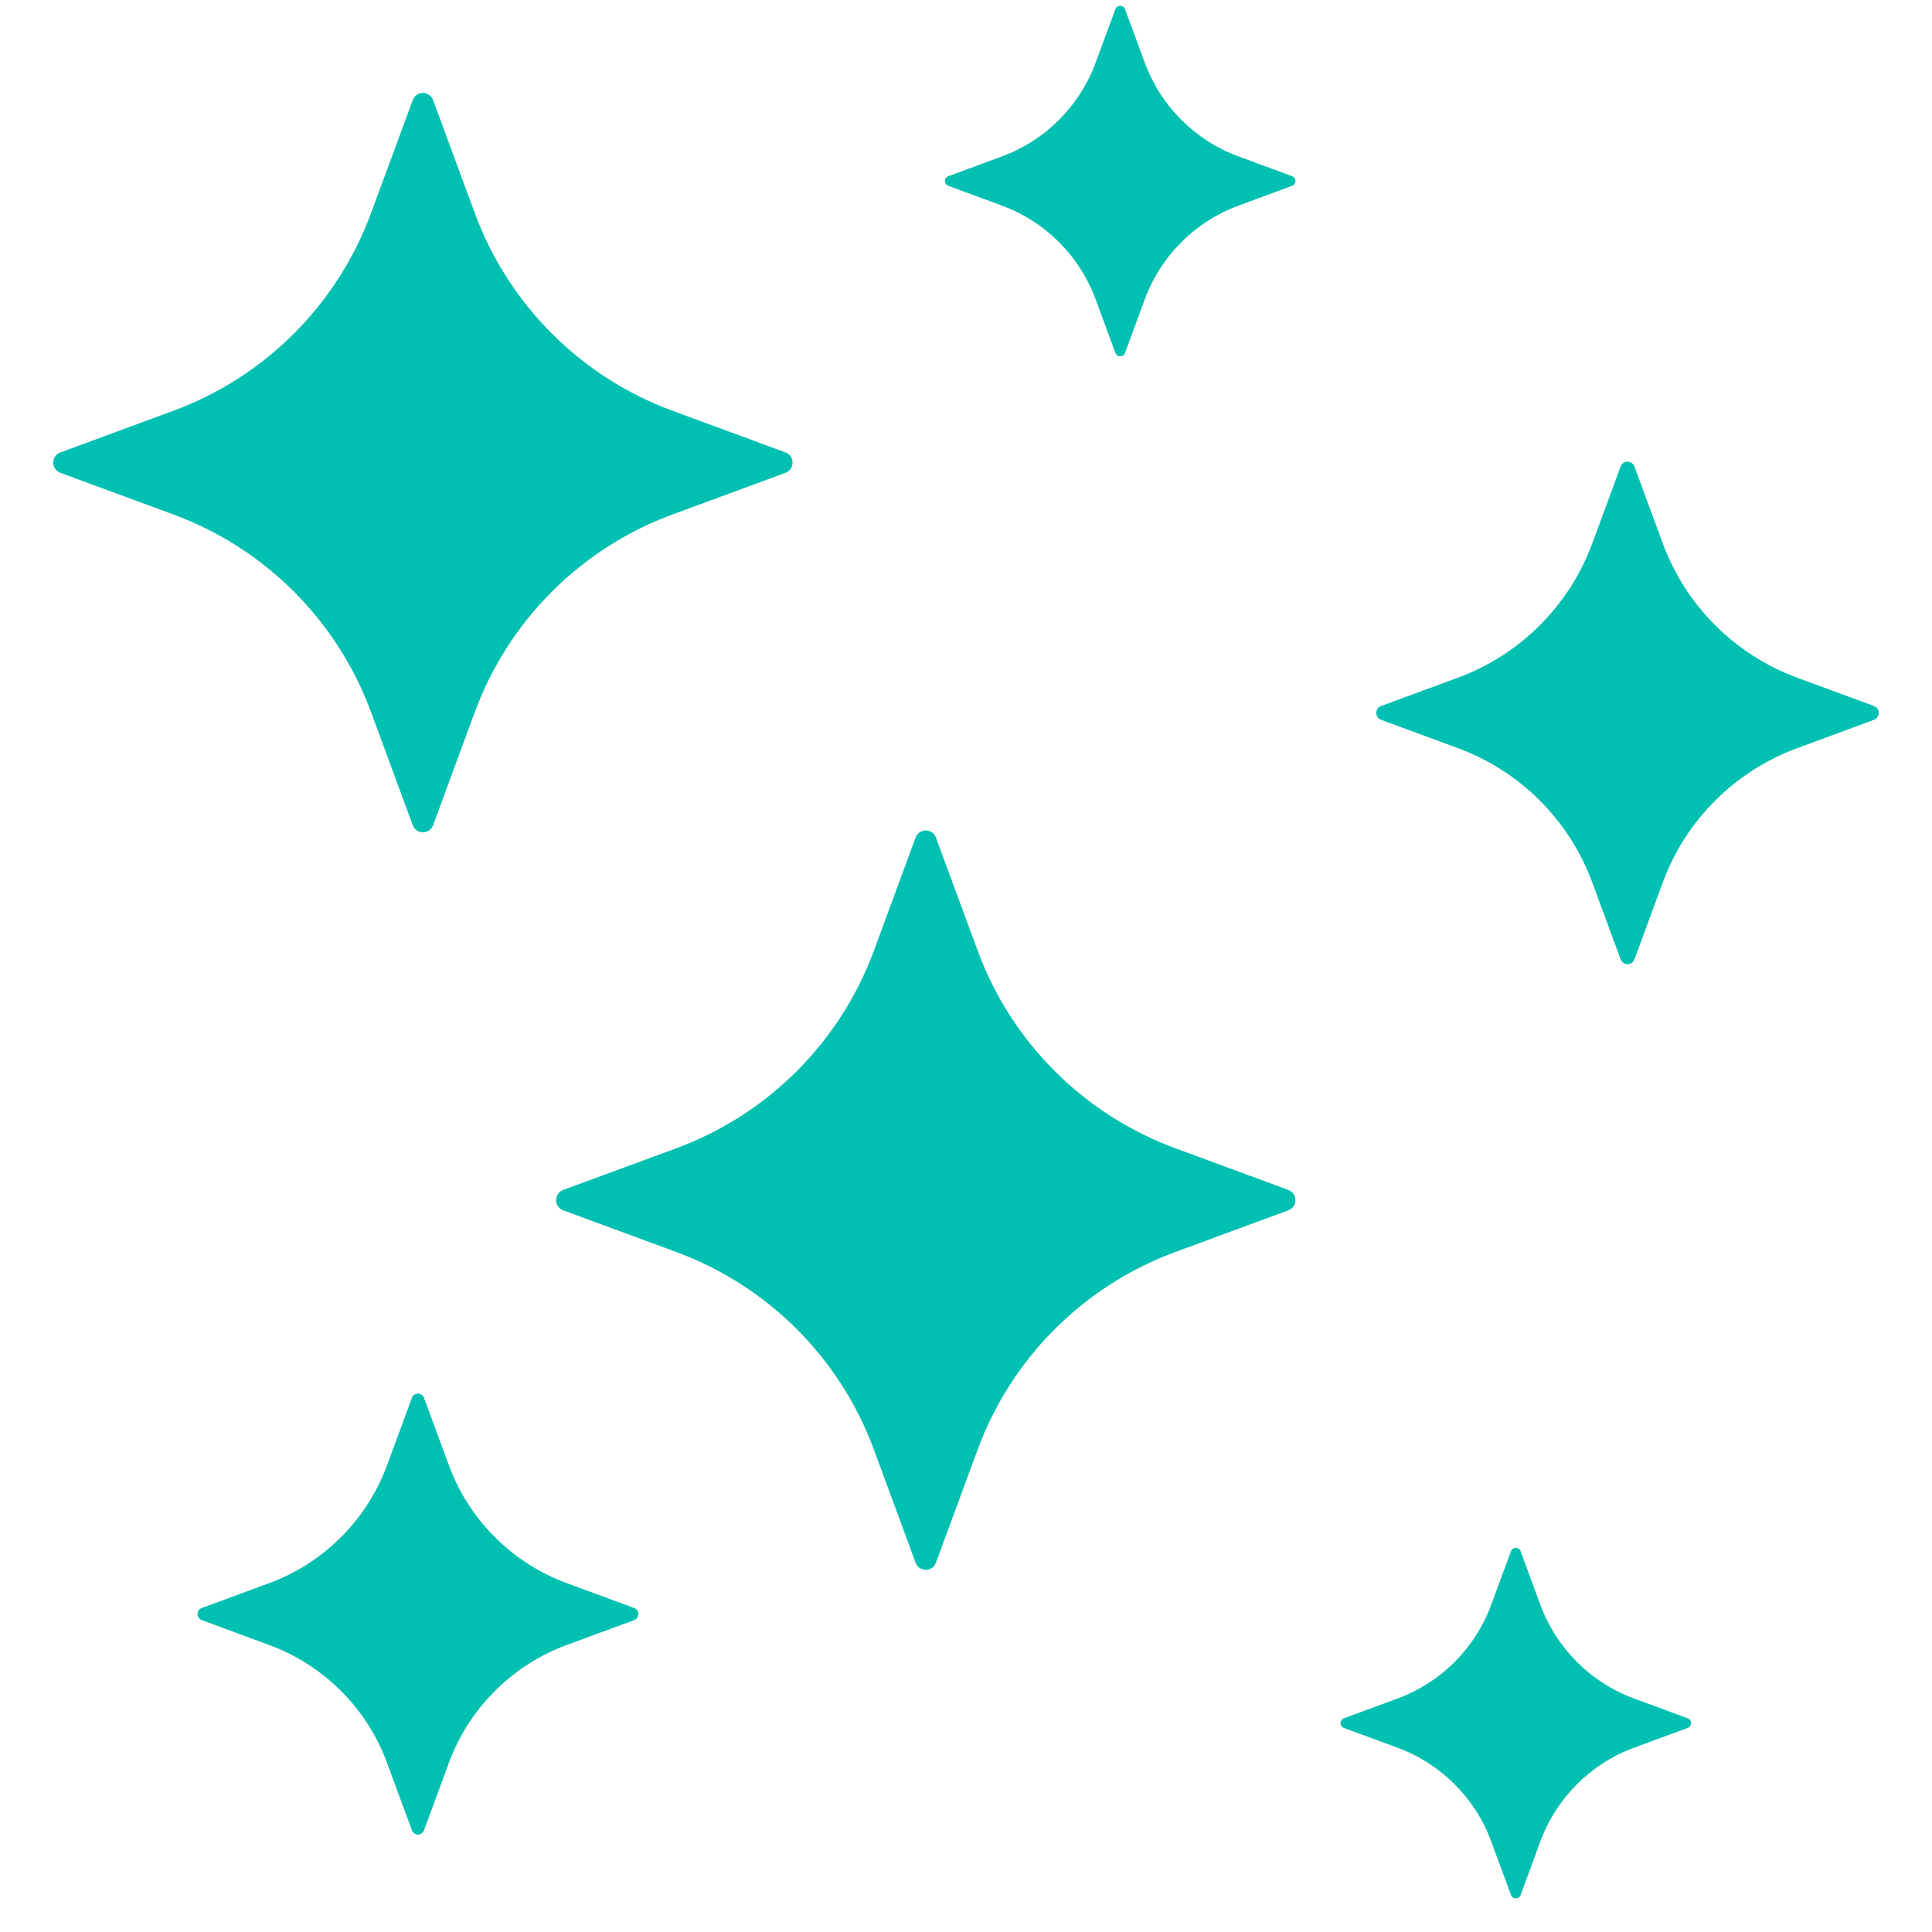 <svg width="49" height="49" viewBox="0 0 49 49" fill="none" xmlns="http://www.w3.org/2000/svg">
<g clip-path="url(#clip0_717_4417)">
<path d="M9.41 18.06L10.469 20.93C10.508 21.038 10.611 21.109 10.726 21.109C10.841 21.109 10.944 21.038 10.984 20.93L12.042 18.06C12.899 15.737 14.73 13.906 17.053 13.049L19.923 11.991C20.031 11.951 20.102 11.848 20.102 11.733C20.102 11.618 20.031 11.515 19.923 11.475L17.053 10.417C14.73 9.56 12.899 7.729 12.042 5.406L10.984 2.537C10.944 2.429 10.841 2.357 10.726 2.357C10.611 2.357 10.508 2.429 10.469 2.537L9.41 5.406C8.554 7.729 6.722 9.56 4.399 10.417L1.53 11.475C1.422 11.515 1.35 11.618 1.35 11.733C1.35 11.848 1.422 11.951 1.53 11.991L4.399 13.049C6.722 13.906 8.554 15.737 9.41 18.06Z" fill="#00C0B1"/>
<path d="M32.676 30.18L29.807 29.122C27.484 28.265 25.652 26.434 24.796 24.111L23.737 21.242C23.698 21.134 23.595 21.062 23.48 21.062C23.365 21.062 23.262 21.134 23.222 21.242L22.164 24.111C21.307 26.434 19.476 28.265 17.153 29.122L14.283 30.18C14.175 30.22 14.104 30.323 14.104 30.438C14.104 30.553 14.175 30.656 14.283 30.696L17.153 31.754C19.476 32.611 21.307 34.442 22.164 36.765L23.222 39.635C23.262 39.743 23.365 39.814 23.48 39.814C23.595 39.814 23.698 39.743 23.737 39.635L24.796 36.765C25.652 34.442 27.484 32.611 29.807 31.754L32.676 30.696C32.784 30.656 32.856 30.553 32.856 30.438C32.856 30.323 32.784 30.22 32.676 30.18Z" fill="#00C0B1"/>
<path d="M47.528 17.906L45.578 17.187C43.999 16.605 42.754 15.36 42.172 13.782L41.453 11.832C41.426 11.758 41.356 11.709 41.278 11.709C41.2 11.709 41.13 11.758 41.103 11.832L40.384 13.781C39.801 15.36 38.557 16.605 36.978 17.187L35.028 17.906C34.955 17.933 34.906 18.003 34.906 18.081C34.906 18.159 34.955 18.23 35.028 18.256L36.978 18.976C38.557 19.558 39.801 20.802 40.384 22.381L41.103 24.332C41.13 24.405 41.2 24.454 41.278 24.454C41.356 24.454 41.426 24.405 41.453 24.332L42.172 22.381C42.754 20.802 43.999 19.558 45.578 18.976L47.528 18.256C47.601 18.23 47.65 18.159 47.65 18.081C47.65 18.003 47.601 17.933 47.528 17.906Z" fill="#00C0B1"/>
<path d="M42.803 43.58L41.443 43.078C40.342 42.672 39.474 41.804 39.068 40.703L38.566 39.343C38.547 39.291 38.498 39.257 38.444 39.257C38.389 39.257 38.34 39.291 38.322 39.343L37.82 40.703C37.414 41.804 36.546 42.672 35.445 43.078L34.084 43.58C34.033 43.598 33.999 43.647 33.999 43.702C33.999 43.756 34.033 43.805 34.084 43.824L35.444 44.326C36.546 44.732 37.414 45.6 37.82 46.701L38.322 48.062C38.34 48.113 38.389 48.147 38.444 48.147C38.498 48.147 38.547 48.113 38.566 48.062L39.068 46.701C39.474 45.6 40.342 44.732 41.443 44.326L42.804 43.824C42.855 43.805 42.889 43.756 42.889 43.702C42.889 43.647 42.855 43.598 42.803 43.58Z" fill="#00C0B1"/>
<path d="M32.771 4.469L31.41 3.967C30.309 3.561 29.441 2.693 29.035 1.592L28.533 0.232C28.515 0.18 28.466 0.146 28.411 0.146C28.357 0.146 28.308 0.18 28.289 0.232L27.787 1.592C27.381 2.693 26.513 3.561 25.412 3.967L24.051 4.469C24 4.488 23.966 4.536 23.966 4.591C23.966 4.645 24 4.694 24.051 4.713L25.412 5.215C26.513 5.621 27.381 6.489 27.787 7.59L28.289 8.951C28.308 9.002 28.357 9.036 28.411 9.036C28.466 9.036 28.515 9.002 28.533 8.951L29.035 7.59C29.441 6.489 30.309 5.621 31.411 5.215L32.771 4.713C32.822 4.694 32.856 4.646 32.856 4.591C32.856 4.537 32.822 4.488 32.771 4.469Z" fill="#00C0B1"/>
<path d="M16.084 40.783L14.373 40.152C12.988 39.642 11.896 38.55 11.385 37.164L10.754 35.453C10.73 35.389 10.669 35.346 10.601 35.346C10.532 35.346 10.471 35.389 10.447 35.453L9.816 37.164C9.305 38.549 8.213 39.641 6.828 40.152L5.117 40.783C5.053 40.807 5.01 40.868 5.01 40.937C5.01 41.005 5.053 41.067 5.117 41.09L6.828 41.721C8.213 42.232 9.305 43.324 9.816 44.709L10.447 46.42C10.471 46.485 10.532 46.528 10.601 46.528C10.669 46.528 10.731 46.485 10.754 46.42L11.385 44.709C11.896 43.324 12.988 42.232 14.373 41.721L16.084 41.09C16.149 41.067 16.191 41.005 16.191 40.937C16.191 40.868 16.149 40.807 16.084 40.783Z" fill="#00C0B1"/>
</g>
<defs>
<clipPath id="clip0_717_4417">
<rect width="48" height="48" fill="white" transform="translate(0.5 0.146)"/>
</clipPath>
</defs>
</svg>
